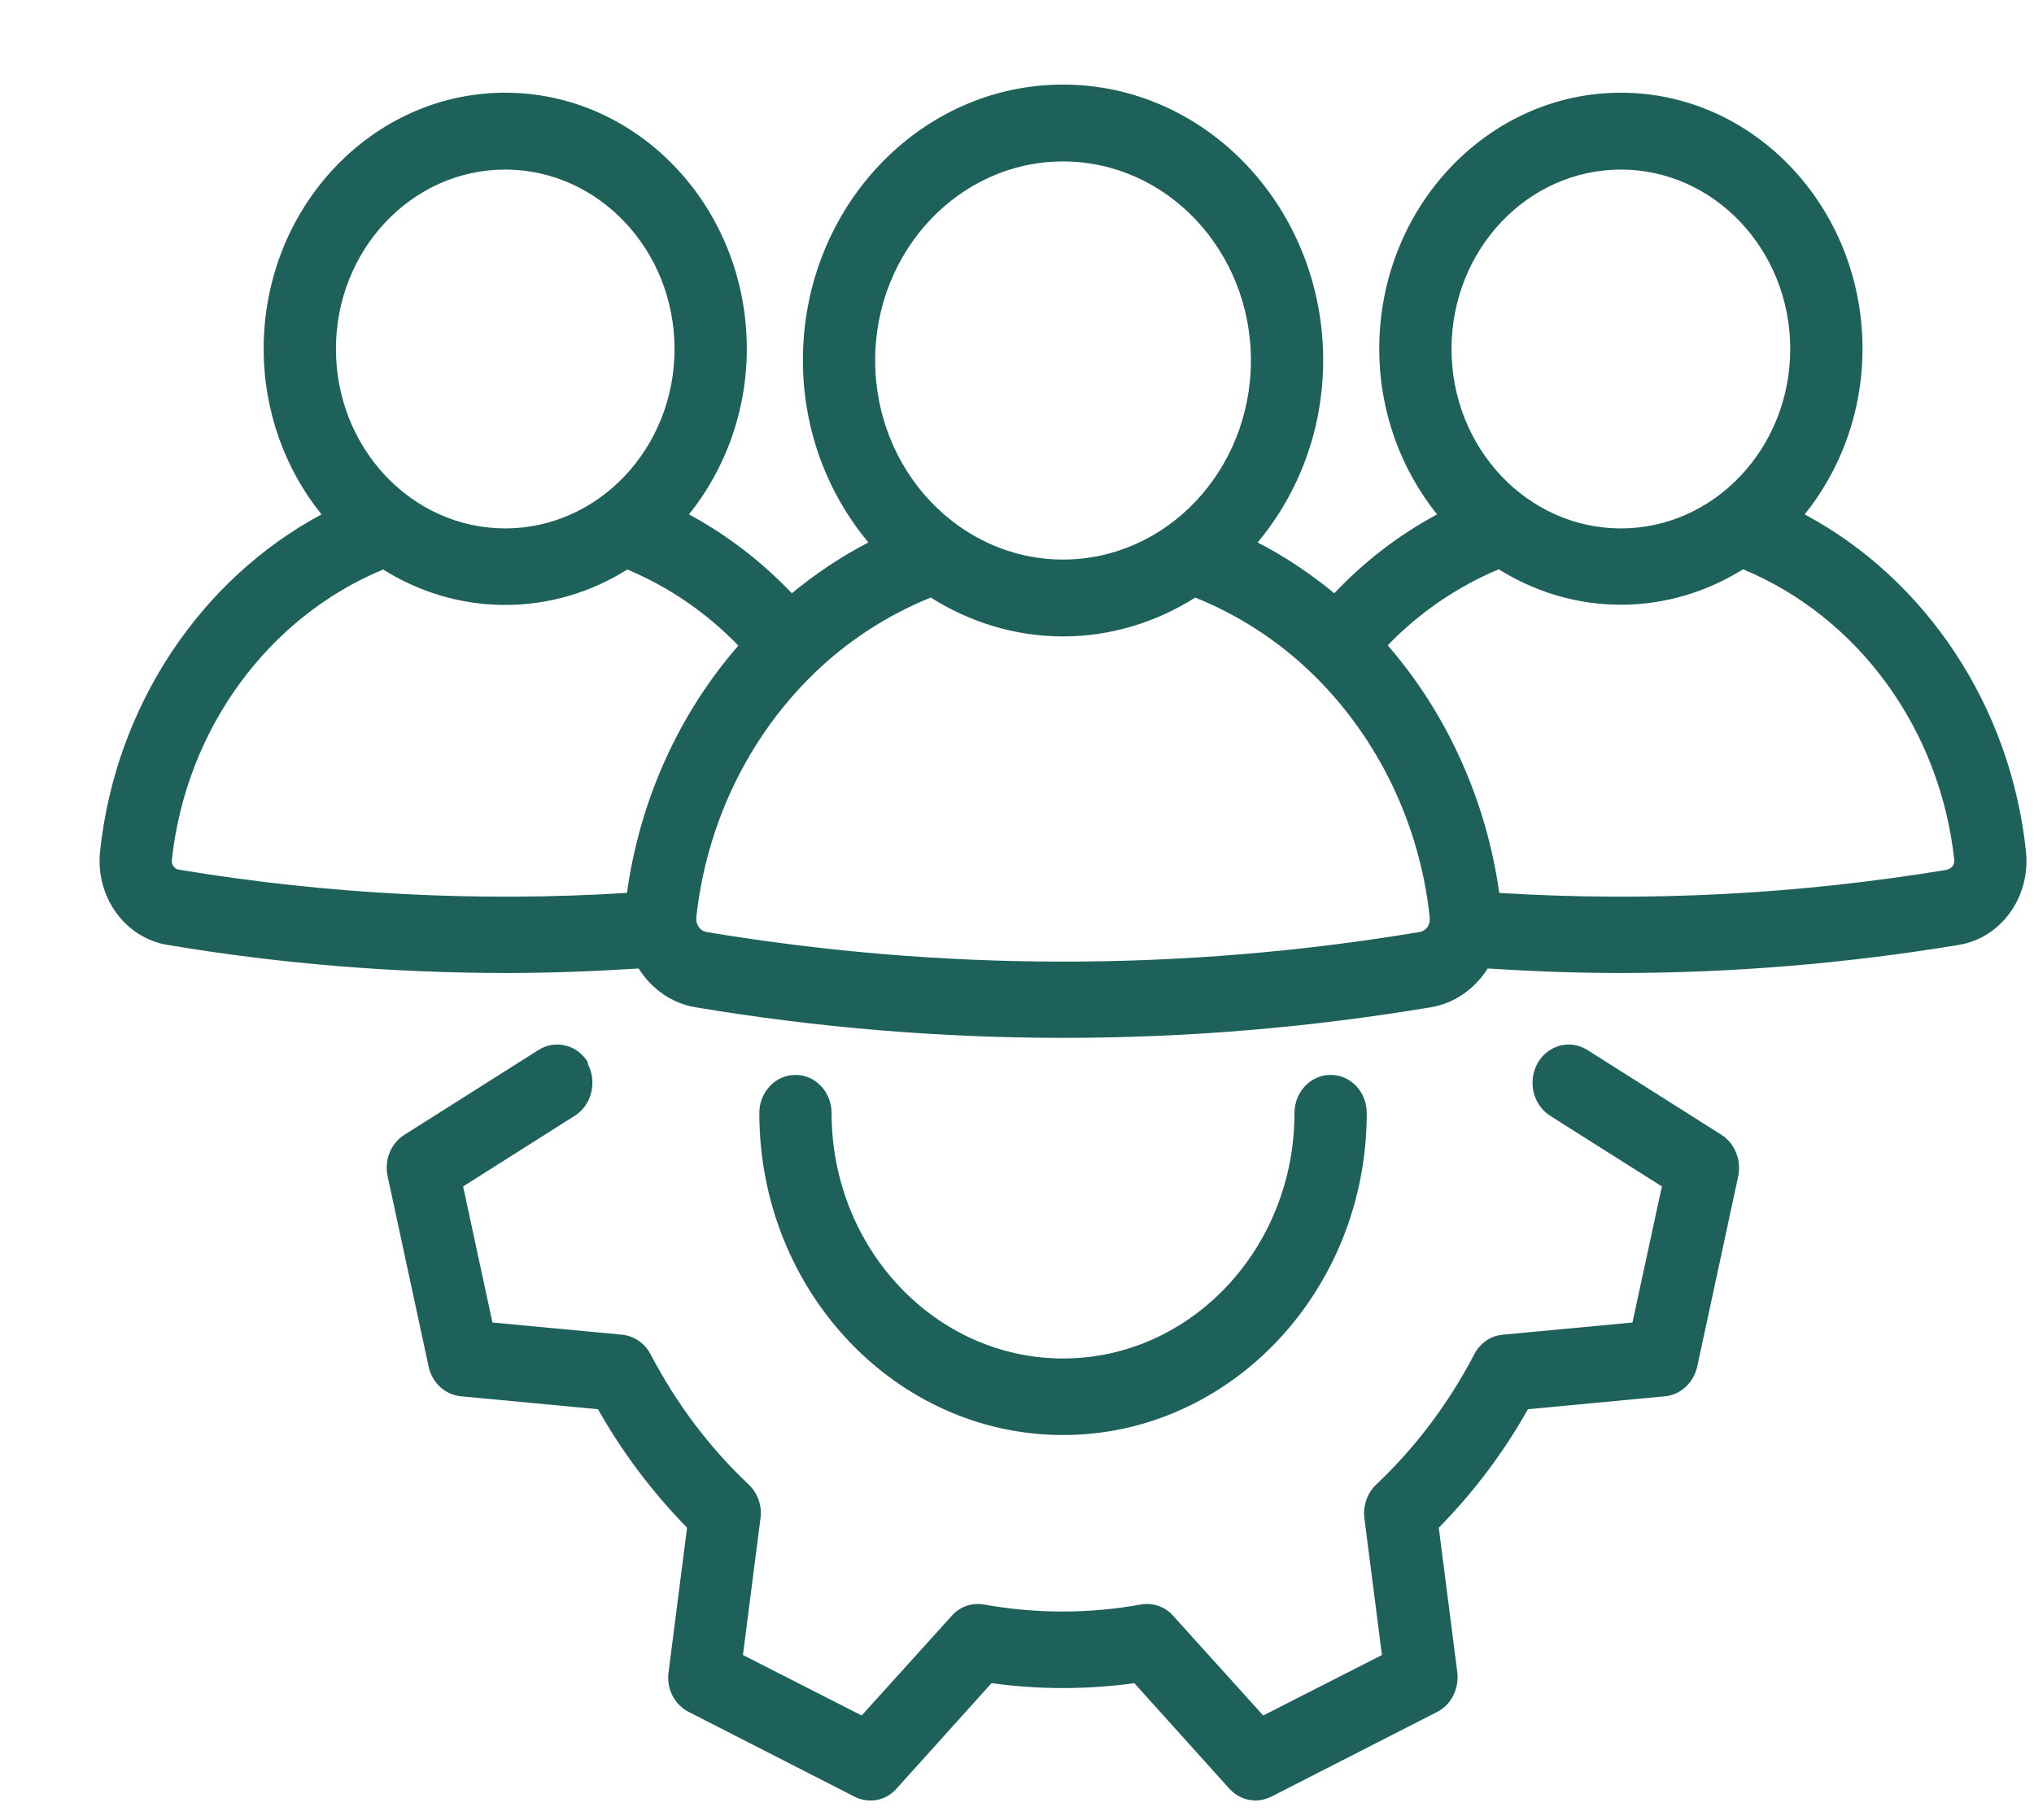 <?xml version="1.0" encoding="UTF-8"?> <svg xmlns="http://www.w3.org/2000/svg" width="19" height="17" viewBox="0 0 19 17" fill="none"> <path d="M9.93 13.405C11.494 13.405 12.767 12.055 12.767 10.398C12.767 10.2 12.617 10.041 12.43 10.041C12.243 10.041 12.092 10.2 12.092 10.398C12.092 11.662 11.123 12.69 9.93 12.69C8.738 12.69 7.768 11.662 7.768 10.398C7.768 10.2 7.617 10.041 7.431 10.041C7.244 10.041 7.093 10.2 7.093 10.398C7.093 12.058 8.366 13.405 9.93 13.405Z" fill="#1E615B"></path> <path d="M5.496 9.931C5.401 9.762 5.192 9.707 5.032 9.807L3.777 10.601C3.651 10.68 3.588 10.837 3.621 10.988L4.004 12.766C4.035 12.916 4.157 13.028 4.303 13.043L5.586 13.164C5.815 13.57 6.096 13.941 6.418 14.271L6.245 15.622C6.224 15.775 6.301 15.925 6.434 15.992L7.984 16.784C8.117 16.85 8.274 16.822 8.373 16.71L9.262 15.723C9.707 15.784 10.151 15.784 10.596 15.723L11.485 16.71C11.55 16.781 11.638 16.819 11.728 16.819C11.777 16.819 11.827 16.807 11.874 16.784L13.424 15.992C13.557 15.925 13.631 15.775 13.613 15.622L13.44 14.271C13.764 13.941 14.043 13.572 14.273 13.164L15.555 13.043C15.701 13.028 15.82 12.916 15.854 12.766L16.237 10.988C16.268 10.837 16.205 10.68 16.081 10.601L14.826 9.807C14.666 9.707 14.459 9.762 14.363 9.931C14.268 10.101 14.32 10.32 14.479 10.422L15.524 11.083L15.249 12.354L14.036 12.468C13.924 12.478 13.825 12.547 13.771 12.652C13.532 13.109 13.224 13.52 12.855 13.868C12.772 13.946 12.731 14.066 12.745 14.182L12.909 15.46L11.8 16.025L10.958 15.093C10.882 15.007 10.769 14.969 10.659 14.988C10.169 15.076 9.68 15.076 9.19 14.988C9.08 14.969 8.967 15.007 8.891 15.093L8.049 16.025L6.94 15.46L7.104 14.182C7.12 14.066 7.077 13.946 6.994 13.868C6.625 13.52 6.317 13.109 6.078 12.652C6.024 12.549 5.925 12.48 5.813 12.468L4.6 12.354L4.326 11.083L5.37 10.422C5.529 10.322 5.581 10.101 5.487 9.931H5.496Z" fill="#1E615B"></path> <path d="M16.858 4.805C17.193 4.388 17.398 3.849 17.398 3.258C17.398 1.939 16.385 0.866 15.141 0.866C13.897 0.866 12.884 1.939 12.884 3.258C12.884 3.849 13.089 4.388 13.424 4.805C13.069 4.996 12.745 5.244 12.464 5.542C12.241 5.358 12.002 5.198 11.748 5.067C12.128 4.612 12.36 4.018 12.36 3.365C12.36 1.946 11.271 0.79 9.93 0.79C8.589 0.79 7.5 1.944 7.5 3.365C7.5 4.018 7.732 4.612 8.112 5.067C7.86 5.198 7.619 5.358 7.397 5.542C7.113 5.244 6.789 4.996 6.436 4.805C6.771 4.388 6.976 3.847 6.976 3.258C6.976 1.939 5.964 0.866 4.719 0.866C3.475 0.866 2.463 1.939 2.463 3.258C2.463 3.847 2.667 4.388 3.003 4.805C1.871 5.413 1.079 6.596 0.935 7.952C0.89 8.379 1.169 8.763 1.567 8.827C2.62 9.004 3.68 9.089 4.735 9.089C5.147 9.089 5.556 9.073 5.966 9.047C6.085 9.237 6.276 9.373 6.495 9.409C7.635 9.6 8.785 9.695 9.932 9.695C11.08 9.695 12.227 9.6 13.366 9.409C13.586 9.373 13.777 9.237 13.897 9.047C14.306 9.073 14.716 9.089 15.127 9.089C16.183 9.089 17.242 9.001 18.295 8.827C18.694 8.763 18.97 8.377 18.925 7.952C18.781 6.593 17.989 5.411 16.858 4.805ZM15.141 1.584C16.012 1.584 16.723 2.335 16.723 3.26C16.723 4.185 16.014 4.936 15.141 4.936C14.268 4.936 13.559 4.185 13.559 3.26C13.559 2.335 14.268 1.584 15.141 1.584ZM9.93 1.508C10.898 1.508 11.685 2.342 11.685 3.367C11.685 4.393 10.898 5.227 9.93 5.227C8.963 5.227 8.175 4.393 8.175 3.367C8.175 2.342 8.963 1.508 9.93 1.508ZM4.719 1.584C5.59 1.584 6.301 2.335 6.301 3.26C6.301 4.185 5.592 4.936 4.719 4.936C3.846 4.936 3.138 4.185 3.138 3.26C3.138 2.335 3.846 1.584 4.719 1.584ZM5.856 8.341C4.472 8.427 3.066 8.355 1.671 8.124C1.63 8.117 1.601 8.079 1.605 8.036C1.736 6.813 2.503 5.766 3.579 5.32C3.914 5.53 4.303 5.651 4.719 5.651C5.136 5.651 5.525 5.53 5.86 5.32C6.247 5.482 6.6 5.723 6.897 6.031C6.339 6.672 5.977 7.475 5.856 8.343V8.341ZM13.355 8.61C13.348 8.648 13.319 8.696 13.262 8.706C11.053 9.075 8.812 9.075 6.598 8.706C6.542 8.696 6.515 8.648 6.506 8.61C6.504 8.596 6.504 8.582 6.504 8.572C6.598 7.702 6.985 6.894 7.597 6.298C7.914 5.988 8.292 5.744 8.695 5.582C9.057 5.811 9.48 5.945 9.93 5.945C10.38 5.945 10.803 5.811 11.165 5.582C11.568 5.744 11.946 5.988 12.263 6.298C12.875 6.894 13.262 7.702 13.355 8.565C13.355 8.579 13.355 8.596 13.355 8.61ZM18.192 8.124C16.799 8.355 15.391 8.427 14.005 8.341C13.883 7.478 13.521 6.672 12.963 6.028C13.26 5.721 13.613 5.48 14 5.318C14.335 5.527 14.725 5.649 15.141 5.649C15.557 5.649 15.947 5.527 16.282 5.318C17.357 5.763 18.124 6.81 18.255 8.033C18.259 8.076 18.232 8.114 18.192 8.121V8.124Z" fill="#1E615B"></path> </svg> 